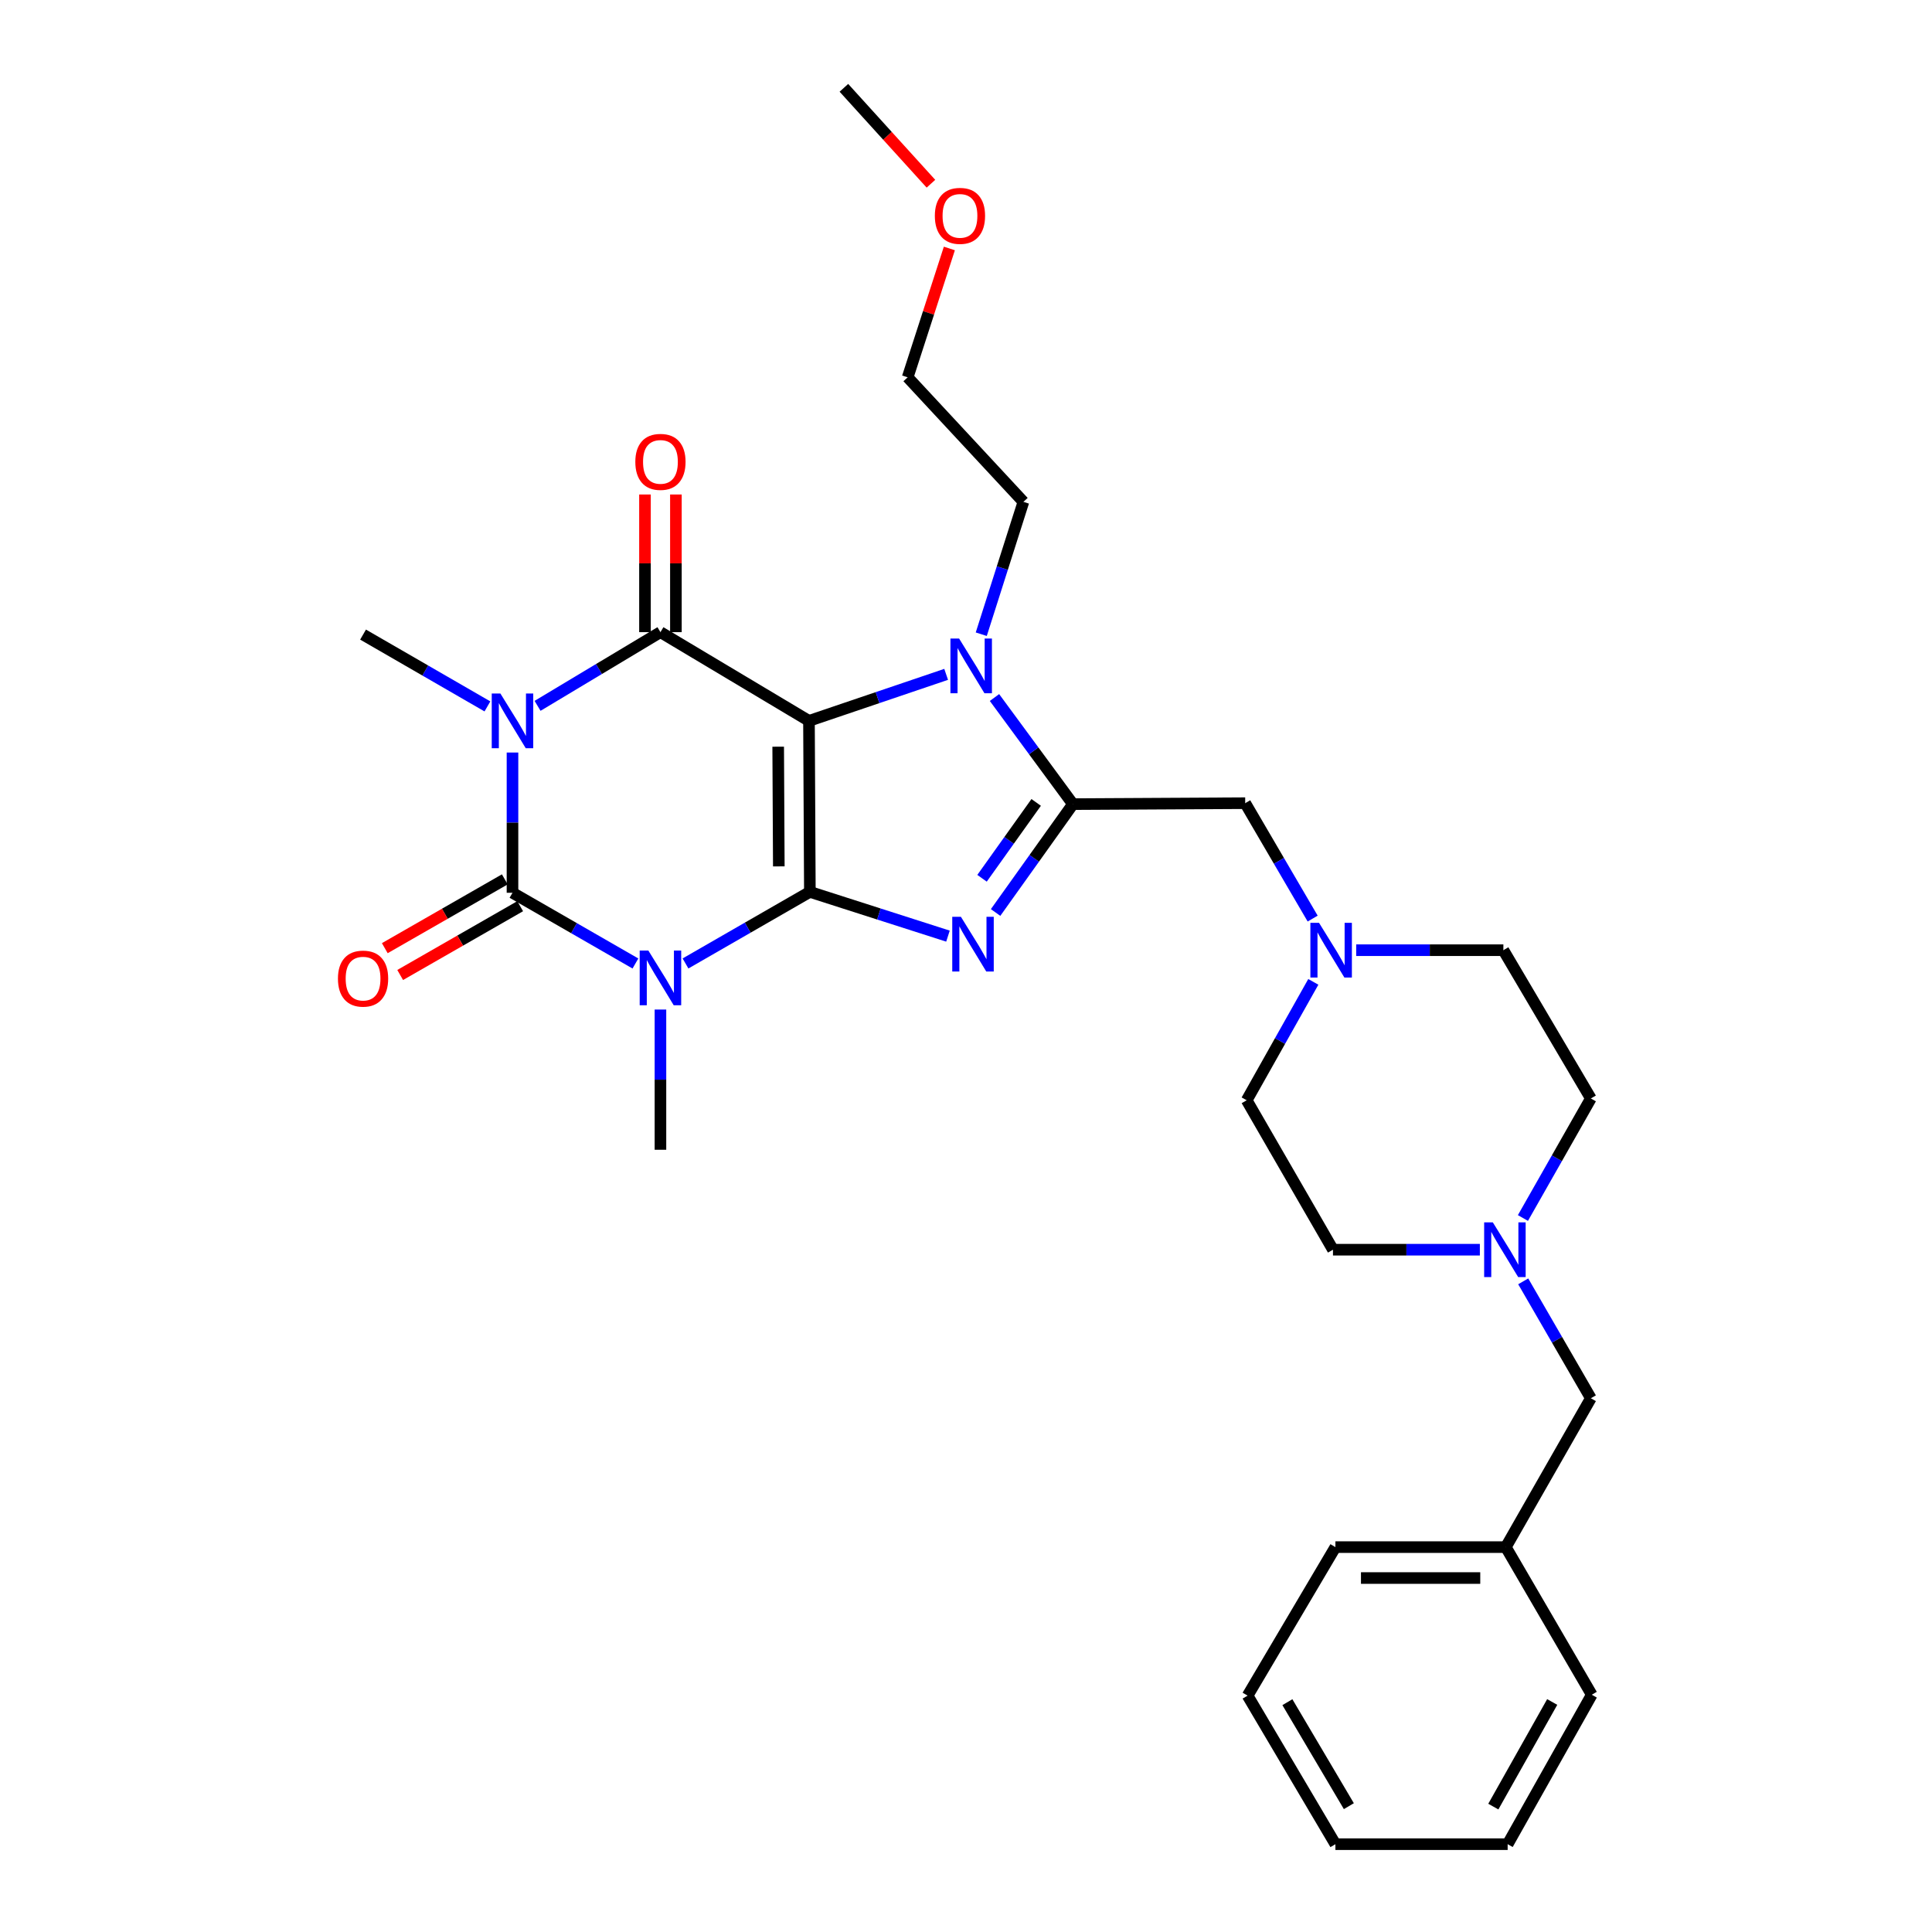 <?xml version='1.0' encoding='iso-8859-1'?>
<svg version='1.1' baseProfile='full'
              xmlns='http://www.w3.org/2000/svg'
                      xmlns:rdkit='http://www.rdkit.org/xml'
                      xmlns:xlink='http://www.w3.org/1999/xlink'
                  xml:space='preserve'
width='1000px' height='1000px' viewBox='0 0 1000 1000'>
<!-- END OF HEADER -->
<rect style='opacity:1.0;fill:#FFFFFF;stroke:none' width='1000' height='1000' x='0' y='0'> </rect>
<path class='bond-0' d='M 419.186,461.635 L 418.724,373.125' style='fill:none;fill-rule:evenodd;stroke:#000000;stroke-width:6px;stroke-linecap:butt;stroke-linejoin:miter;stroke-opacity:1' />
<path class='bond-0' d='M 403.113,448.442 L 402.789,386.485' style='fill:none;fill-rule:evenodd;stroke:#000000;stroke-width:6px;stroke-linecap:butt;stroke-linejoin:miter;stroke-opacity:1' />
<path class='bond-1' d='M 419.186,461.635 L 387,480.161' style='fill:none;fill-rule:evenodd;stroke:#000000;stroke-width:6px;stroke-linecap:butt;stroke-linejoin:miter;stroke-opacity:1' />
<path class='bond-1' d='M 387,480.161 L 354.814,498.687' style='fill:none;fill-rule:evenodd;stroke:#0000FF;stroke-width:6px;stroke-linecap:butt;stroke-linejoin:miter;stroke-opacity:1' />
<path class='bond-5' d='M 419.186,461.635 L 454.927,473.087' style='fill:none;fill-rule:evenodd;stroke:#000000;stroke-width:6px;stroke-linecap:butt;stroke-linejoin:miter;stroke-opacity:1' />
<path class='bond-5' d='M 454.927,473.087 L 490.667,484.539' style='fill:none;fill-rule:evenodd;stroke:#0000FF;stroke-width:6px;stroke-linecap:butt;stroke-linejoin:miter;stroke-opacity:1' />
<path class='bond-4' d='M 418.724,373.125 L 341.843,327.203' style='fill:none;fill-rule:evenodd;stroke:#000000;stroke-width:6px;stroke-linecap:butt;stroke-linejoin:miter;stroke-opacity:1' />
<path class='bond-7' d='M 418.724,373.125 L 454.224,361.087' style='fill:none;fill-rule:evenodd;stroke:#000000;stroke-width:6px;stroke-linecap:butt;stroke-linejoin:miter;stroke-opacity:1' />
<path class='bond-7' d='M 454.224,361.087 L 489.725,349.049' style='fill:none;fill-rule:evenodd;stroke:#0000FF;stroke-width:6px;stroke-linecap:butt;stroke-linejoin:miter;stroke-opacity:1' />
<path class='bond-3' d='M 328.894,498.703 L 297.079,480.4' style='fill:none;fill-rule:evenodd;stroke:#0000FF;stroke-width:6px;stroke-linecap:butt;stroke-linejoin:miter;stroke-opacity:1' />
<path class='bond-3' d='M 297.079,480.4 L 265.264,462.098' style='fill:none;fill-rule:evenodd;stroke:#000000;stroke-width:6px;stroke-linecap:butt;stroke-linejoin:miter;stroke-opacity:1' />
<path class='bond-13' d='M 341.843,522.537 L 341.843,558.827' style='fill:none;fill-rule:evenodd;stroke:#0000FF;stroke-width:6px;stroke-linecap:butt;stroke-linejoin:miter;stroke-opacity:1' />
<path class='bond-13' d='M 341.843,558.827 L 341.843,595.116' style='fill:none;fill-rule:evenodd;stroke:#000000;stroke-width:6px;stroke-linecap:butt;stroke-linejoin:miter;stroke-opacity:1' />
<path class='bond-2' d='M 265.264,389.509 L 265.264,425.803' style='fill:none;fill-rule:evenodd;stroke:#0000FF;stroke-width:6px;stroke-linecap:butt;stroke-linejoin:miter;stroke-opacity:1' />
<path class='bond-2' d='M 265.264,425.803 L 265.264,462.098' style='fill:none;fill-rule:evenodd;stroke:#000000;stroke-width:6px;stroke-linecap:butt;stroke-linejoin:miter;stroke-opacity:1' />
<path class='bond-14' d='M 252.291,365.634 L 220.106,347.05' style='fill:none;fill-rule:evenodd;stroke:#0000FF;stroke-width:6px;stroke-linecap:butt;stroke-linejoin:miter;stroke-opacity:1' />
<path class='bond-14' d='M 220.106,347.05 L 187.921,328.465' style='fill:none;fill-rule:evenodd;stroke:#000000;stroke-width:6px;stroke-linecap:butt;stroke-linejoin:miter;stroke-opacity:1' />
<path class='bond-31' d='M 278.237,365.346 L 310.04,346.274' style='fill:none;fill-rule:evenodd;stroke:#0000FF;stroke-width:6px;stroke-linecap:butt;stroke-linejoin:miter;stroke-opacity:1' />
<path class='bond-31' d='M 310.04,346.274 L 341.843,327.203' style='fill:none;fill-rule:evenodd;stroke:#000000;stroke-width:6px;stroke-linecap:butt;stroke-linejoin:miter;stroke-opacity:1' />
<path class='bond-11' d='M 261.284,455.156 L 230.227,472.964' style='fill:none;fill-rule:evenodd;stroke:#000000;stroke-width:6px;stroke-linecap:butt;stroke-linejoin:miter;stroke-opacity:1' />
<path class='bond-11' d='M 230.227,472.964 L 199.17,490.772' style='fill:none;fill-rule:evenodd;stroke:#FF0000;stroke-width:6px;stroke-linecap:butt;stroke-linejoin:miter;stroke-opacity:1' />
<path class='bond-11' d='M 269.245,469.039 L 238.187,486.847' style='fill:none;fill-rule:evenodd;stroke:#000000;stroke-width:6px;stroke-linecap:butt;stroke-linejoin:miter;stroke-opacity:1' />
<path class='bond-11' d='M 238.187,486.847 L 207.13,504.655' style='fill:none;fill-rule:evenodd;stroke:#FF0000;stroke-width:6px;stroke-linecap:butt;stroke-linejoin:miter;stroke-opacity:1' />
<path class='bond-12' d='M 349.845,327.203 L 349.845,291.577' style='fill:none;fill-rule:evenodd;stroke:#000000;stroke-width:6px;stroke-linecap:butt;stroke-linejoin:miter;stroke-opacity:1' />
<path class='bond-12' d='M 349.845,291.577 L 349.845,255.951' style='fill:none;fill-rule:evenodd;stroke:#FF0000;stroke-width:6px;stroke-linecap:butt;stroke-linejoin:miter;stroke-opacity:1' />
<path class='bond-12' d='M 333.841,327.203 L 333.841,291.577' style='fill:none;fill-rule:evenodd;stroke:#000000;stroke-width:6px;stroke-linecap:butt;stroke-linejoin:miter;stroke-opacity:1' />
<path class='bond-12' d='M 333.841,291.577 L 333.841,255.951' style='fill:none;fill-rule:evenodd;stroke:#FF0000;stroke-width:6px;stroke-linecap:butt;stroke-linejoin:miter;stroke-opacity:1' />
<path class='bond-6' d='M 515.319,472.304 L 535.335,444.258' style='fill:none;fill-rule:evenodd;stroke:#0000FF;stroke-width:6px;stroke-linecap:butt;stroke-linejoin:miter;stroke-opacity:1' />
<path class='bond-6' d='M 535.335,444.258 L 555.352,416.211' style='fill:none;fill-rule:evenodd;stroke:#000000;stroke-width:6px;stroke-linecap:butt;stroke-linejoin:miter;stroke-opacity:1' />
<path class='bond-6' d='M 508.297,454.593 L 522.309,434.961' style='fill:none;fill-rule:evenodd;stroke:#0000FF;stroke-width:6px;stroke-linecap:butt;stroke-linejoin:miter;stroke-opacity:1' />
<path class='bond-6' d='M 522.309,434.961 L 536.321,415.328' style='fill:none;fill-rule:evenodd;stroke:#000000;stroke-width:6px;stroke-linecap:butt;stroke-linejoin:miter;stroke-opacity:1' />
<path class='bond-8' d='M 555.352,416.211 L 644.52,415.722' style='fill:none;fill-rule:evenodd;stroke:#000000;stroke-width:6px;stroke-linecap:butt;stroke-linejoin:miter;stroke-opacity:1' />
<path class='bond-30' d='M 555.352,416.211 L 535.046,388.624' style='fill:none;fill-rule:evenodd;stroke:#000000;stroke-width:6px;stroke-linecap:butt;stroke-linejoin:miter;stroke-opacity:1' />
<path class='bond-30' d='M 535.046,388.624 L 514.74,361.037' style='fill:none;fill-rule:evenodd;stroke:#0000FF;stroke-width:6px;stroke-linecap:butt;stroke-linejoin:miter;stroke-opacity:1' />
<path class='bond-20' d='M 507.9,328.268 L 518.81,294.012' style='fill:none;fill-rule:evenodd;stroke:#0000FF;stroke-width:6px;stroke-linecap:butt;stroke-linejoin:miter;stroke-opacity:1' />
<path class='bond-20' d='M 518.81,294.012 L 529.719,259.755' style='fill:none;fill-rule:evenodd;stroke:#000000;stroke-width:6px;stroke-linecap:butt;stroke-linejoin:miter;stroke-opacity:1' />
<path class='bond-9' d='M 644.52,415.722 L 661.975,445.589' style='fill:none;fill-rule:evenodd;stroke:#000000;stroke-width:6px;stroke-linecap:butt;stroke-linejoin:miter;stroke-opacity:1' />
<path class='bond-9' d='M 661.975,445.589 L 679.43,475.457' style='fill:none;fill-rule:evenodd;stroke:#0000FF;stroke-width:6px;stroke-linecap:butt;stroke-linejoin:miter;stroke-opacity:1' />
<path class='bond-16' d='M 701.962,491.82 L 740.053,491.82' style='fill:none;fill-rule:evenodd;stroke:#0000FF;stroke-width:6px;stroke-linecap:butt;stroke-linejoin:miter;stroke-opacity:1' />
<path class='bond-16' d='M 740.053,491.82 L 778.144,491.82' style='fill:none;fill-rule:evenodd;stroke:#000000;stroke-width:6px;stroke-linecap:butt;stroke-linejoin:miter;stroke-opacity:1' />
<path class='bond-17' d='M 679.772,508.209 L 662.529,538.855' style='fill:none;fill-rule:evenodd;stroke:#0000FF;stroke-width:6px;stroke-linecap:butt;stroke-linejoin:miter;stroke-opacity:1' />
<path class='bond-17' d='M 662.529,538.855 L 645.285,569.501' style='fill:none;fill-rule:evenodd;stroke:#000000;stroke-width:6px;stroke-linecap:butt;stroke-linejoin:miter;stroke-opacity:1' />
<path class='bond-10' d='M 765.97,646.844 L 727.958,646.844' style='fill:none;fill-rule:evenodd;stroke:#0000FF;stroke-width:6px;stroke-linecap:butt;stroke-linejoin:miter;stroke-opacity:1' />
<path class='bond-10' d='M 727.958,646.844 L 689.945,646.844' style='fill:none;fill-rule:evenodd;stroke:#000000;stroke-width:6px;stroke-linecap:butt;stroke-linejoin:miter;stroke-opacity:1' />
<path class='bond-15' d='M 788.414,663.225 L 805.92,693.48' style='fill:none;fill-rule:evenodd;stroke:#0000FF;stroke-width:6px;stroke-linecap:butt;stroke-linejoin:miter;stroke-opacity:1' />
<path class='bond-15' d='M 805.92,693.48 L 823.426,723.734' style='fill:none;fill-rule:evenodd;stroke:#000000;stroke-width:6px;stroke-linecap:butt;stroke-linejoin:miter;stroke-opacity:1' />
<path class='bond-32' d='M 788.263,630.433 L 805.844,599.501' style='fill:none;fill-rule:evenodd;stroke:#0000FF;stroke-width:6px;stroke-linecap:butt;stroke-linejoin:miter;stroke-opacity:1' />
<path class='bond-32' d='M 805.844,599.501 L 823.426,568.568' style='fill:none;fill-rule:evenodd;stroke:#000000;stroke-width:6px;stroke-linecap:butt;stroke-linejoin:miter;stroke-opacity:1' />
<path class='bond-21' d='M 823.426,723.734 L 779.406,800.784' style='fill:none;fill-rule:evenodd;stroke:#000000;stroke-width:6px;stroke-linecap:butt;stroke-linejoin:miter;stroke-opacity:1' />
<path class='bond-19' d='M 778.144,491.82 L 823.426,568.568' style='fill:none;fill-rule:evenodd;stroke:#000000;stroke-width:6px;stroke-linecap:butt;stroke-linejoin:miter;stroke-opacity:1' />
<path class='bond-18' d='M 645.285,569.501 L 689.945,646.844' style='fill:none;fill-rule:evenodd;stroke:#000000;stroke-width:6px;stroke-linecap:butt;stroke-linejoin:miter;stroke-opacity:1' />
<path class='bond-23' d='M 529.719,259.755 L 469.811,195.295' style='fill:none;fill-rule:evenodd;stroke:#000000;stroke-width:6px;stroke-linecap:butt;stroke-linejoin:miter;stroke-opacity:1' />
<path class='bond-24' d='M 779.406,800.784 L 691.207,800.784' style='fill:none;fill-rule:evenodd;stroke:#000000;stroke-width:6px;stroke-linecap:butt;stroke-linejoin:miter;stroke-opacity:1' />
<path class='bond-24' d='M 766.176,816.788 L 704.437,816.788' style='fill:none;fill-rule:evenodd;stroke:#000000;stroke-width:6px;stroke-linecap:butt;stroke-linejoin:miter;stroke-opacity:1' />
<path class='bond-25' d='M 779.406,800.784 L 823.897,877.193' style='fill:none;fill-rule:evenodd;stroke:#000000;stroke-width:6px;stroke-linecap:butt;stroke-linejoin:miter;stroke-opacity:1' />
<path class='bond-22' d='M 491.389,128.606 L 480.6,161.951' style='fill:none;fill-rule:evenodd;stroke:#FF0000;stroke-width:6px;stroke-linecap:butt;stroke-linejoin:miter;stroke-opacity:1' />
<path class='bond-22' d='M 480.6,161.951 L 469.811,195.295' style='fill:none;fill-rule:evenodd;stroke:#000000;stroke-width:6px;stroke-linecap:butt;stroke-linejoin:miter;stroke-opacity:1' />
<path class='bond-26' d='M 481.851,95.094 L 459.325,70.274' style='fill:none;fill-rule:evenodd;stroke:#FF0000;stroke-width:6px;stroke-linecap:butt;stroke-linejoin:miter;stroke-opacity:1' />
<path class='bond-26' d='M 459.325,70.274 L 436.799,45.455' style='fill:none;fill-rule:evenodd;stroke:#000000;stroke-width:6px;stroke-linecap:butt;stroke-linejoin:miter;stroke-opacity:1' />
<path class='bond-28' d='M 691.207,800.784 L 645.756,877.656' style='fill:none;fill-rule:evenodd;stroke:#000000;stroke-width:6px;stroke-linecap:butt;stroke-linejoin:miter;stroke-opacity:1' />
<path class='bond-27' d='M 823.897,877.193 L 780.358,954.545' style='fill:none;fill-rule:evenodd;stroke:#000000;stroke-width:6px;stroke-linecap:butt;stroke-linejoin:miter;stroke-opacity:1' />
<path class='bond-27' d='M 803.42,880.946 L 772.942,935.093' style='fill:none;fill-rule:evenodd;stroke:#000000;stroke-width:6px;stroke-linecap:butt;stroke-linejoin:miter;stroke-opacity:1' />
<path class='bond-29' d='M 780.358,954.545 L 691.207,954.545' style='fill:none;fill-rule:evenodd;stroke:#000000;stroke-width:6px;stroke-linecap:butt;stroke-linejoin:miter;stroke-opacity:1' />
<path class='bond-33' d='M 645.756,877.656 L 691.207,954.545' style='fill:none;fill-rule:evenodd;stroke:#000000;stroke-width:6px;stroke-linecap:butt;stroke-linejoin:miter;stroke-opacity:1' />
<path class='bond-33' d='M 666.351,881.045 L 698.166,934.868' style='fill:none;fill-rule:evenodd;stroke:#000000;stroke-width:6px;stroke-linecap:butt;stroke-linejoin:miter;stroke-opacity:1' />
<path  class='atom-2' d='M 335.583 491.993
L 344.863 506.993
Q 345.783 508.473, 347.263 511.153
Q 348.743 513.833, 348.823 513.993
L 348.823 491.993
L 352.583 491.993
L 352.583 520.313
L 348.703 520.313
L 338.743 503.913
Q 337.583 501.993, 336.343 499.793
Q 335.143 497.593, 334.783 496.913
L 334.783 520.313
L 331.103 520.313
L 331.103 491.993
L 335.583 491.993
' fill='#0000FF'/>
<path  class='atom-3' d='M 259.004 358.965
L 268.284 373.965
Q 269.204 375.445, 270.684 378.125
Q 272.164 380.805, 272.244 380.965
L 272.244 358.965
L 276.004 358.965
L 276.004 387.285
L 272.124 387.285
L 262.164 370.885
Q 261.004 368.965, 259.764 366.765
Q 258.564 364.565, 258.204 363.885
L 258.204 387.285
L 254.524 387.285
L 254.524 358.965
L 259.004 358.965
' fill='#0000FF'/>
<path  class='atom-6' d='M 497.364 474.531
L 506.644 489.531
Q 507.564 491.011, 509.044 493.691
Q 510.524 496.371, 510.604 496.531
L 510.604 474.531
L 514.364 474.531
L 514.364 502.851
L 510.484 502.851
L 500.524 486.451
Q 499.364 484.531, 498.124 482.331
Q 496.924 480.131, 496.564 479.451
L 496.564 502.851
L 492.884 502.851
L 492.884 474.531
L 497.364 474.531
' fill='#0000FF'/>
<path  class='atom-8' d='M 496.422 330.496
L 505.702 345.496
Q 506.622 346.976, 508.102 349.656
Q 509.582 352.336, 509.662 352.496
L 509.662 330.496
L 513.422 330.496
L 513.422 358.816
L 509.542 358.816
L 499.582 342.416
Q 498.422 340.496, 497.182 338.296
Q 495.982 336.096, 495.622 335.416
L 495.622 358.816
L 491.942 358.816
L 491.942 330.496
L 496.422 330.496
' fill='#0000FF'/>
<path  class='atom-10' d='M 682.733 477.66
L 692.013 492.66
Q 692.933 494.14, 694.413 496.82
Q 695.893 499.5, 695.973 499.66
L 695.973 477.66
L 699.733 477.66
L 699.733 505.98
L 695.853 505.98
L 685.893 489.58
Q 684.733 487.66, 683.493 485.46
Q 682.293 483.26, 681.933 482.58
L 681.933 505.98
L 678.253 505.98
L 678.253 477.66
L 682.733 477.66
' fill='#0000FF'/>
<path  class='atom-11' d='M 772.675 632.684
L 781.955 647.684
Q 782.875 649.164, 784.355 651.844
Q 785.835 654.524, 785.915 654.684
L 785.915 632.684
L 789.675 632.684
L 789.675 661.004
L 785.795 661.004
L 775.835 644.604
Q 774.675 642.684, 773.435 640.484
Q 772.235 638.284, 771.875 637.604
L 771.875 661.004
L 768.195 661.004
L 768.195 632.684
L 772.675 632.684
' fill='#0000FF'/>
<path  class='atom-12' d='M 174.921 506.526
Q 174.921 499.726, 178.281 495.926
Q 181.641 492.126, 187.921 492.126
Q 194.201 492.126, 197.561 495.926
Q 200.921 499.726, 200.921 506.526
Q 200.921 513.406, 197.521 517.326
Q 194.121 521.206, 187.921 521.206
Q 181.681 521.206, 178.281 517.326
Q 174.921 513.446, 174.921 506.526
M 187.921 518.006
Q 192.241 518.006, 194.561 515.126
Q 196.921 512.206, 196.921 506.526
Q 196.921 500.966, 194.561 498.166
Q 192.241 495.326, 187.921 495.326
Q 183.601 495.326, 181.241 498.126
Q 178.921 500.926, 178.921 506.526
Q 178.921 512.246, 181.241 515.126
Q 183.601 518.006, 187.921 518.006
' fill='#FF0000'/>
<path  class='atom-13' d='M 328.843 239.066
Q 328.843 232.266, 332.203 228.466
Q 335.563 224.666, 341.843 224.666
Q 348.123 224.666, 351.483 228.466
Q 354.843 232.266, 354.843 239.066
Q 354.843 245.946, 351.443 249.866
Q 348.043 253.746, 341.843 253.746
Q 335.603 253.746, 332.203 249.866
Q 328.843 245.986, 328.843 239.066
M 341.843 250.546
Q 346.163 250.546, 348.483 247.666
Q 350.843 244.746, 350.843 239.066
Q 350.843 233.506, 348.483 230.706
Q 346.163 227.866, 341.843 227.866
Q 337.523 227.866, 335.163 230.666
Q 332.843 233.466, 332.843 239.066
Q 332.843 244.786, 335.163 247.666
Q 337.523 250.546, 341.843 250.546
' fill='#FF0000'/>
<path  class='atom-23' d='M 483.876 111.728
Q 483.876 104.928, 487.236 101.128
Q 490.596 97.328, 496.876 97.328
Q 503.156 97.328, 506.516 101.128
Q 509.876 104.928, 509.876 111.728
Q 509.876 118.608, 506.476 122.528
Q 503.076 126.408, 496.876 126.408
Q 490.636 126.408, 487.236 122.528
Q 483.876 118.648, 483.876 111.728
M 496.876 123.208
Q 501.196 123.208, 503.516 120.328
Q 505.876 117.408, 505.876 111.728
Q 505.876 106.168, 503.516 103.368
Q 501.196 100.528, 496.876 100.528
Q 492.556 100.528, 490.196 103.328
Q 487.876 106.128, 487.876 111.728
Q 487.876 117.448, 490.196 120.328
Q 492.556 123.208, 496.876 123.208
' fill='#FF0000'/>
</svg>
